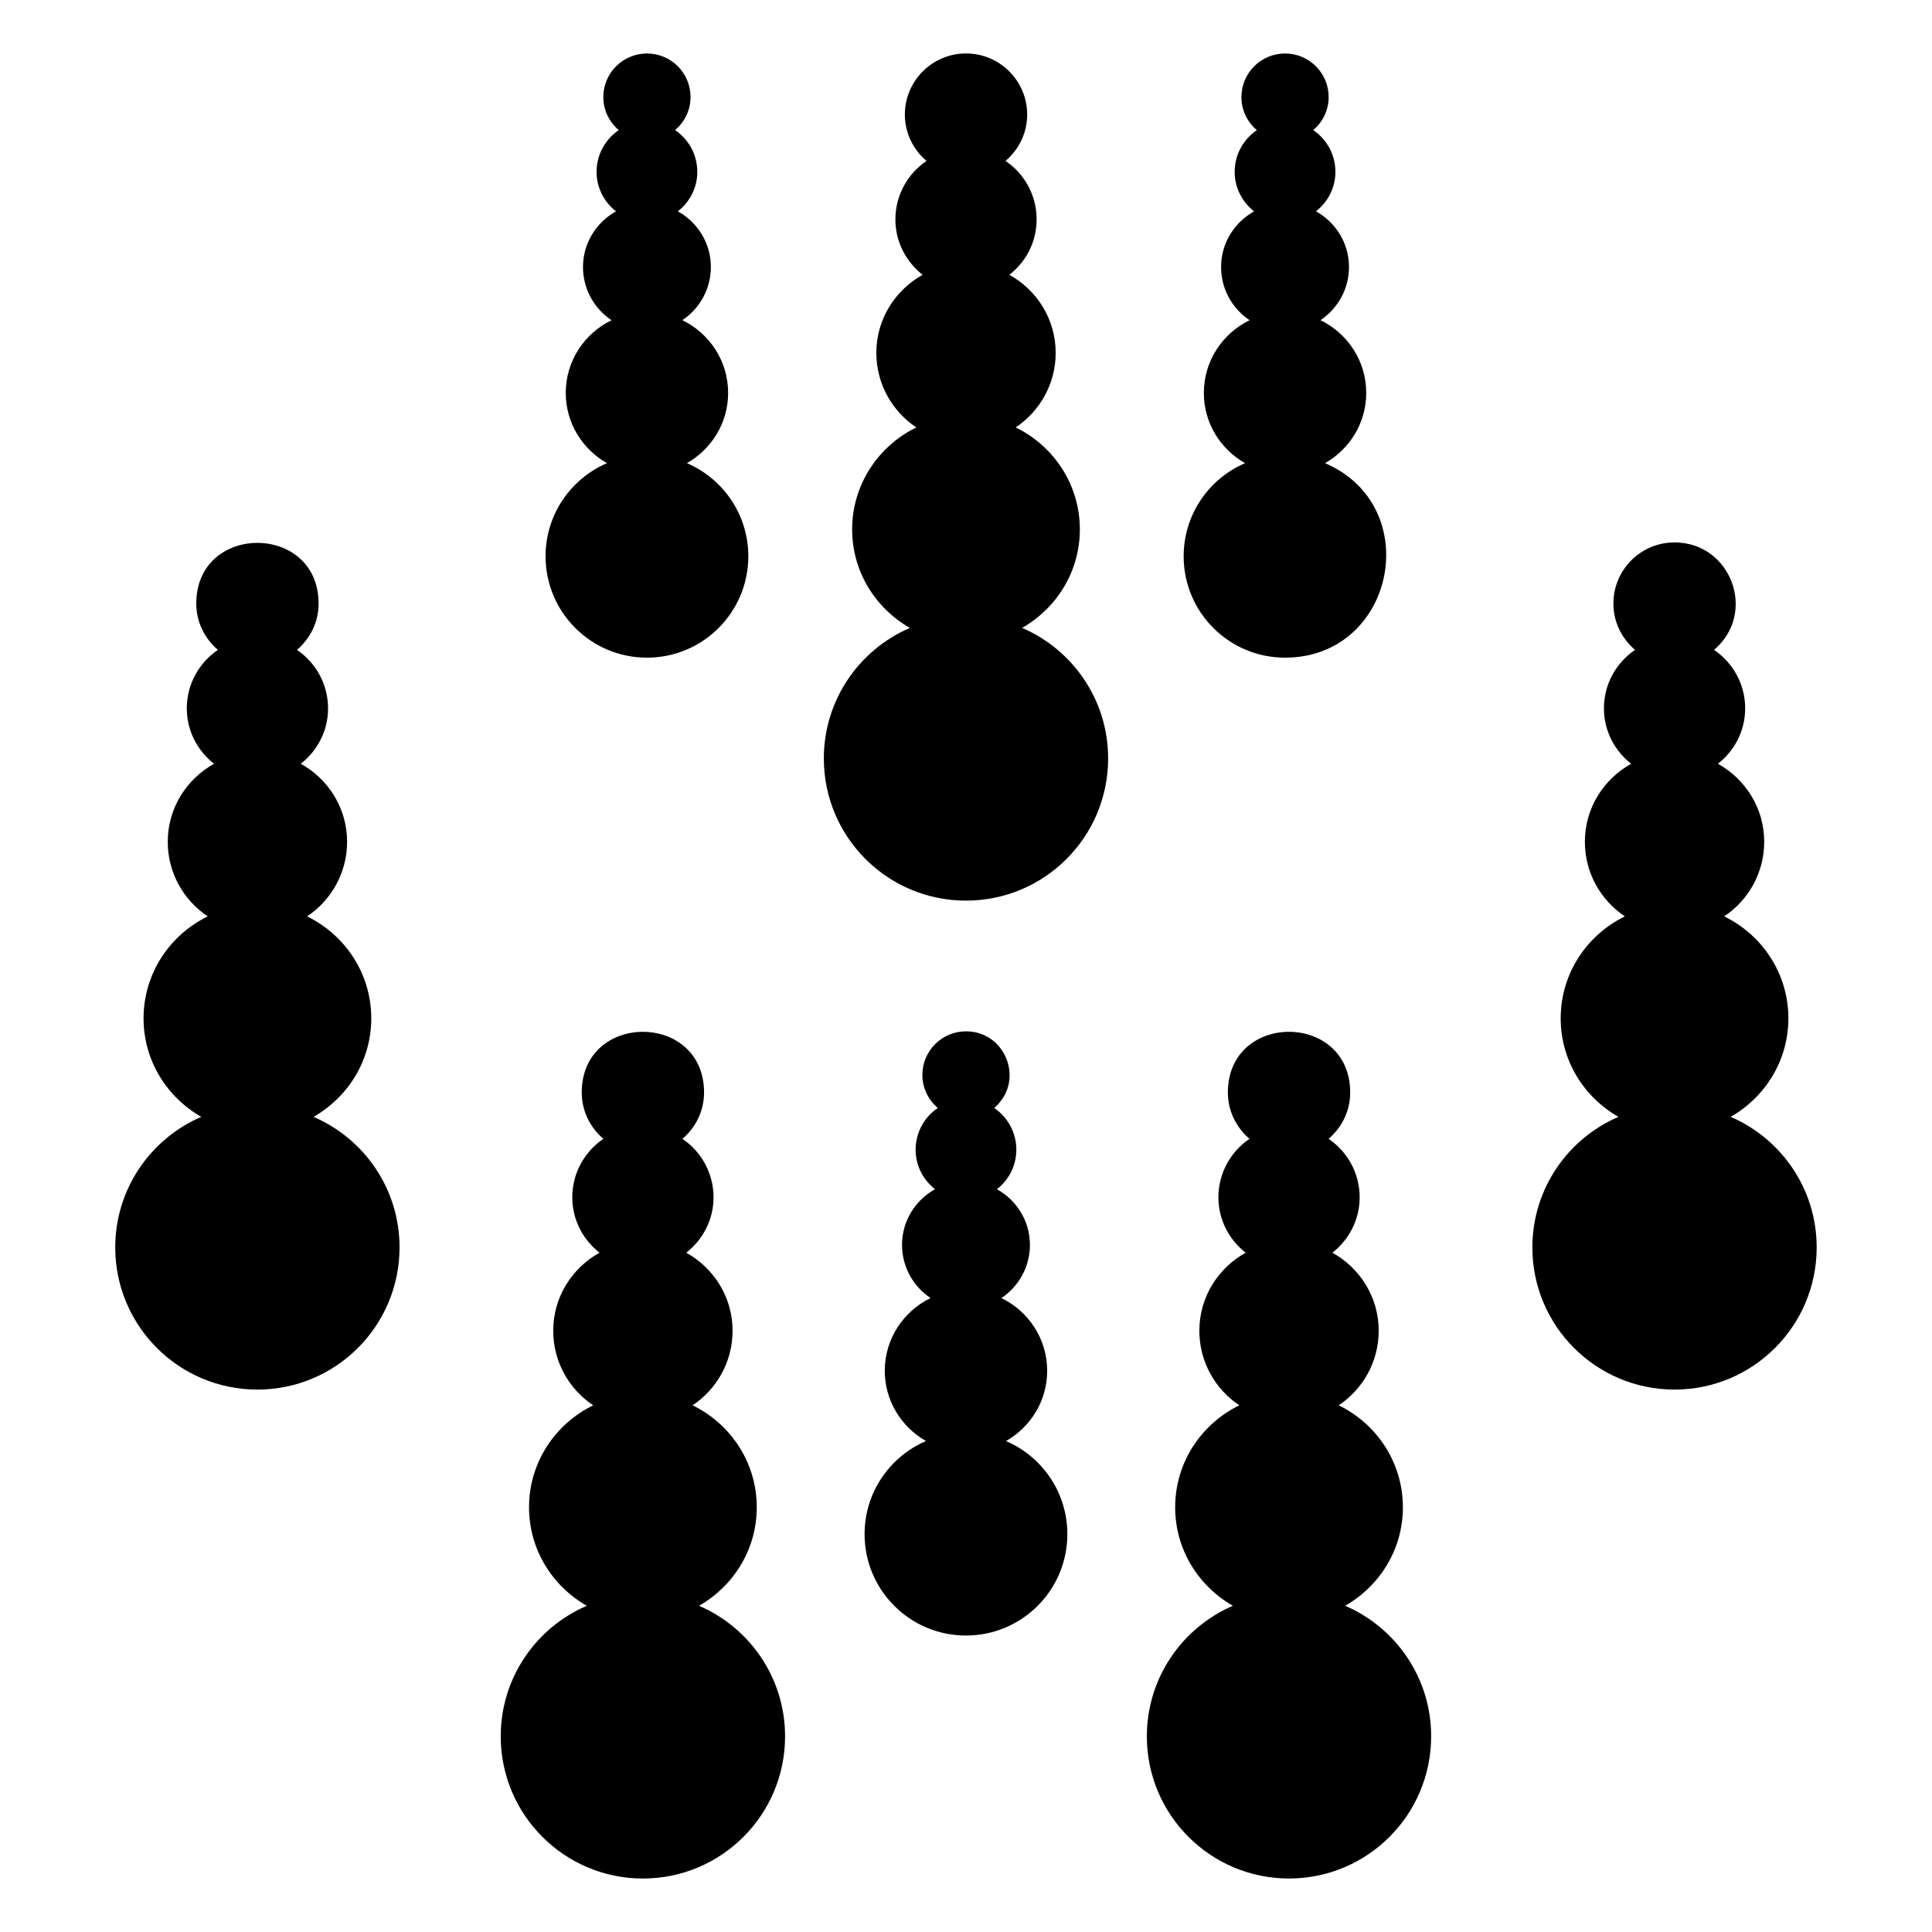 <?xml version="1.0" encoding="UTF-8"?>
<!-- Uploaded to: SVG Find, www.svgrepo.com, Generator: SVG Find Mixer Tools -->
<svg fill="#000000" width="800px" height="800px" version="1.1" viewBox="144 144 512 512" xmlns="http://www.w3.org/2000/svg">
 <g>
  <path d="m602.64 439.98c9.098-5.195 15.301-14.875 15.301-26.102 0-11.918-6.969-22.125-17.004-27.027 6.383-4.262 10.598-11.52 10.598-19.77 0-8.93-4.984-16.613-12.266-20.676 4.363-3.426 7.219-8.688 7.219-14.664 0-6.457-3.269-12.148-8.242-15.512 11.543-9.859 4.449-28.484-10.473-28.484-8.953 0-16.207 7.258-16.207 16.207 0 4.938 2.254 9.305 5.734 12.277-4.973 3.363-8.242 9.055-8.242 15.512 0 5.977 2.856 11.238 7.215 14.664-7.281 4.059-12.266 11.746-12.266 20.676 0 8.25 4.211 15.508 10.594 19.77-10.031 4.902-17.004 15.109-17.004 27.027 0 11.227 6.203 20.906 15.301 26.102-13.406 5.769-22.805 19.082-22.805 34.602 0 20.805 16.867 37.672 37.672 37.672 20.809 0 37.672-16.867 37.672-37.672 0.008-15.52-9.391-28.832-22.797-34.602z"/>
  <path d="m227.09 439.98c9.098-5.195 15.301-14.875 15.301-26.102 0-11.918-6.969-22.125-17.004-27.027 6.383-4.262 10.598-11.52 10.598-19.77 0-8.93-4.984-16.613-12.266-20.676 4.363-3.426 7.219-8.688 7.219-14.664 0-6.457-3.269-12.148-8.242-15.512 3.481-2.973 5.734-7.34 5.734-12.277 0-21.43-32.418-21.461-32.418 0 0 4.938 2.254 9.305 5.734 12.277-4.973 3.363-8.242 9.055-8.242 15.512 0 5.977 2.856 11.238 7.215 14.664-7.281 4.059-12.266 11.746-12.266 20.676 0 8.25 4.211 15.508 10.594 19.77-10.035 4.902-17.004 15.109-17.004 27.027 0 11.227 6.203 20.906 15.301 26.102-13.406 5.769-22.805 19.082-22.805 34.602 0 20.805 16.867 37.672 37.672 37.672 20.805 0 37.672-16.867 37.672-37.672 0.012-15.52-9.387-28.832-22.793-34.602z"/>
  <path d="m414.87 310.4c9.098-5.195 15.301-14.875 15.301-26.102 0-11.918-6.969-22.125-17.004-27.027 6.383-4.262 10.598-11.52 10.598-19.77 0-8.93-4.984-16.613-12.266-20.676 10.223-8.023 9.32-23.176-1.023-30.176 3.481-2.973 5.734-7.34 5.734-12.277 0-8.949-7.258-16.203-16.207-16.203-8.953 0-16.207 7.258-16.207 16.207 0 4.938 2.254 9.305 5.734 12.277-4.973 3.363-8.242 9.055-8.242 15.512 0 5.977 2.856 11.238 7.215 14.664-7.281 4.062-12.266 11.746-12.266 20.676 0 8.25 4.211 15.508 10.594 19.77-10.031 4.902-17.004 15.109-17.004 27.027 0 11.227 6.203 20.906 15.301 26.102-13.406 5.769-22.805 19.082-22.805 34.602 0 20.805 16.867 37.672 37.672 37.672 20.805 0 37.672-16.867 37.672-37.672 0.008-15.523-9.391-28.836-22.797-34.605z"/>
  <path d="m457.68 291.42c0 14.84 12.027 26.867 26.867 26.867 29.117 0 37.285-40.062 10.605-51.547 6.488-3.703 10.914-10.609 10.914-18.617 0-8.5-4.969-15.781-12.125-19.277 4.551-3.039 7.555-8.215 7.555-14.098 0-6.367-3.555-11.848-8.746-14.746 3.113-2.445 5.148-6.195 5.148-10.461 0-4.606-2.332-8.664-5.879-11.062 2.481-2.121 4.09-5.234 4.09-8.754-0.004-6.379-5.18-11.551-11.562-11.551s-11.559 5.176-11.559 11.559c0 3.519 1.605 6.633 4.09 8.754-3.547 2.398-5.879 6.457-5.879 11.062 0 4.262 2.035 8.016 5.148 10.461-5.191 2.894-8.746 8.379-8.746 14.746 0 5.883 3.004 11.062 7.555 14.098-7.156 3.496-12.125 10.777-12.125 19.277 0 8.008 4.426 14.91 10.914 18.617-9.562 4.109-16.266 13.602-16.266 24.672z"/>
  <path d="m288.58 291.42c0 14.84 12.027 26.867 26.867 26.867 14.84 0 26.867-12.027 26.867-26.867 0-11.07-6.703-20.562-16.266-24.68 6.488-3.703 10.914-10.609 10.914-18.617 0-8.5-4.969-15.781-12.129-19.277 4.555-3.039 7.555-8.215 7.555-14.098 0-6.367-3.555-11.848-8.746-14.746 3.113-2.445 5.148-6.195 5.148-10.461 0-4.606-2.332-8.664-5.879-11.062 2.481-2.121 4.09-5.234 4.09-8.754 0.004-6.379-5.168-11.551-11.555-11.551-6.383 0-11.559 5.176-11.559 11.559 0 3.519 1.605 6.633 4.09 8.754-3.547 2.398-5.879 6.457-5.879 11.062 0 4.262 2.035 8.016 5.148 10.461-5.191 2.894-8.746 8.379-8.746 14.746 0 5.883 3.004 11.062 7.555 14.098-7.156 3.496-12.125 10.777-12.125 19.277 0 8.008 4.426 14.91 10.914 18.617-9.562 4.109-16.266 13.602-16.266 24.672z"/>
  <path d="m500.48 569.55c9.098-5.195 15.301-14.875 15.301-26.102 0-11.918-6.969-22.125-17.004-27.027 6.383-4.262 10.594-11.516 10.594-19.766 0-8.93-4.984-16.613-12.266-20.676 4.363-3.426 7.219-8.688 7.219-14.664 0-6.457-3.269-12.148-8.242-15.512 3.481-2.973 5.734-7.34 5.734-12.277 0-21.43-32.418-21.461-32.418 0 0 4.938 2.254 9.305 5.734 12.277-4.973 3.363-8.242 9.055-8.242 15.512 0 5.977 2.856 11.238 7.215 14.664-7.281 4.062-12.266 11.746-12.266 20.676 0 8.25 4.211 15.508 10.594 19.766-10.031 4.902-17.004 15.109-17.004 27.027 0 11.227 6.203 20.906 15.301 26.102-13.406 5.769-22.805 19.082-22.805 34.602 0 20.805 16.867 37.672 37.672 37.672 20.805 0 37.672-16.867 37.672-37.672 0.016-15.52-9.383-28.832-22.789-34.602z"/>
  <path d="m329.25 569.55c9.098-5.195 15.301-14.875 15.301-26.102 0-11.918-6.969-22.125-17.004-27.027 6.383-4.262 10.594-11.516 10.594-19.766 0-8.93-4.984-16.613-12.266-20.676 4.363-3.426 7.219-8.688 7.219-14.664 0-6.457-3.269-12.148-8.242-15.512 3.481-2.973 5.734-7.34 5.734-12.277 0-21.43-32.418-21.461-32.418 0 0 4.938 2.254 9.305 5.734 12.277-4.973 3.363-8.242 9.055-8.242 15.512 0 5.977 2.856 11.238 7.215 14.664-7.281 4.062-12.266 11.746-12.266 20.676 0 8.25 4.211 15.508 10.594 19.766-10.031 4.902-17.004 15.109-17.004 27.027 0 11.227 6.203 20.906 15.301 26.102-13.406 5.769-22.805 19.082-22.805 34.602 0.012 20.809 16.879 37.676 37.684 37.676 20.809 0 37.672-16.867 37.672-37.672 0.004-15.523-9.395-28.836-22.801-34.605z"/>
  <path d="m410.6 525.89c6.488-3.703 10.914-10.609 10.914-18.617 0-8.5-4.969-15.781-12.129-19.277 4.555-3.039 7.555-8.215 7.555-14.098 0-6.367-3.555-11.848-8.746-14.746 7.289-5.723 6.648-16.527-0.73-21.523 8.23-7.031 3.172-20.316-7.469-20.316-6.383 0-11.559 5.176-11.559 11.559 0 3.519 1.605 6.633 4.09 8.754-3.547 2.398-5.879 6.457-5.879 11.062 0 4.262 2.035 8.016 5.144 10.461-5.191 2.894-8.746 8.375-8.746 14.746 0 5.883 3.004 11.059 7.555 14.098-7.156 3.496-12.125 10.777-12.125 19.277 0 8.008 4.426 14.91 10.914 18.617-9.562 4.113-16.266 13.609-16.266 24.68 0 14.84 12.027 26.867 26.867 26.867 14.84 0 26.867-12.027 26.867-26.867 0.008-11.066-6.695-20.562-16.258-24.676z"/>
 </g>
</svg>